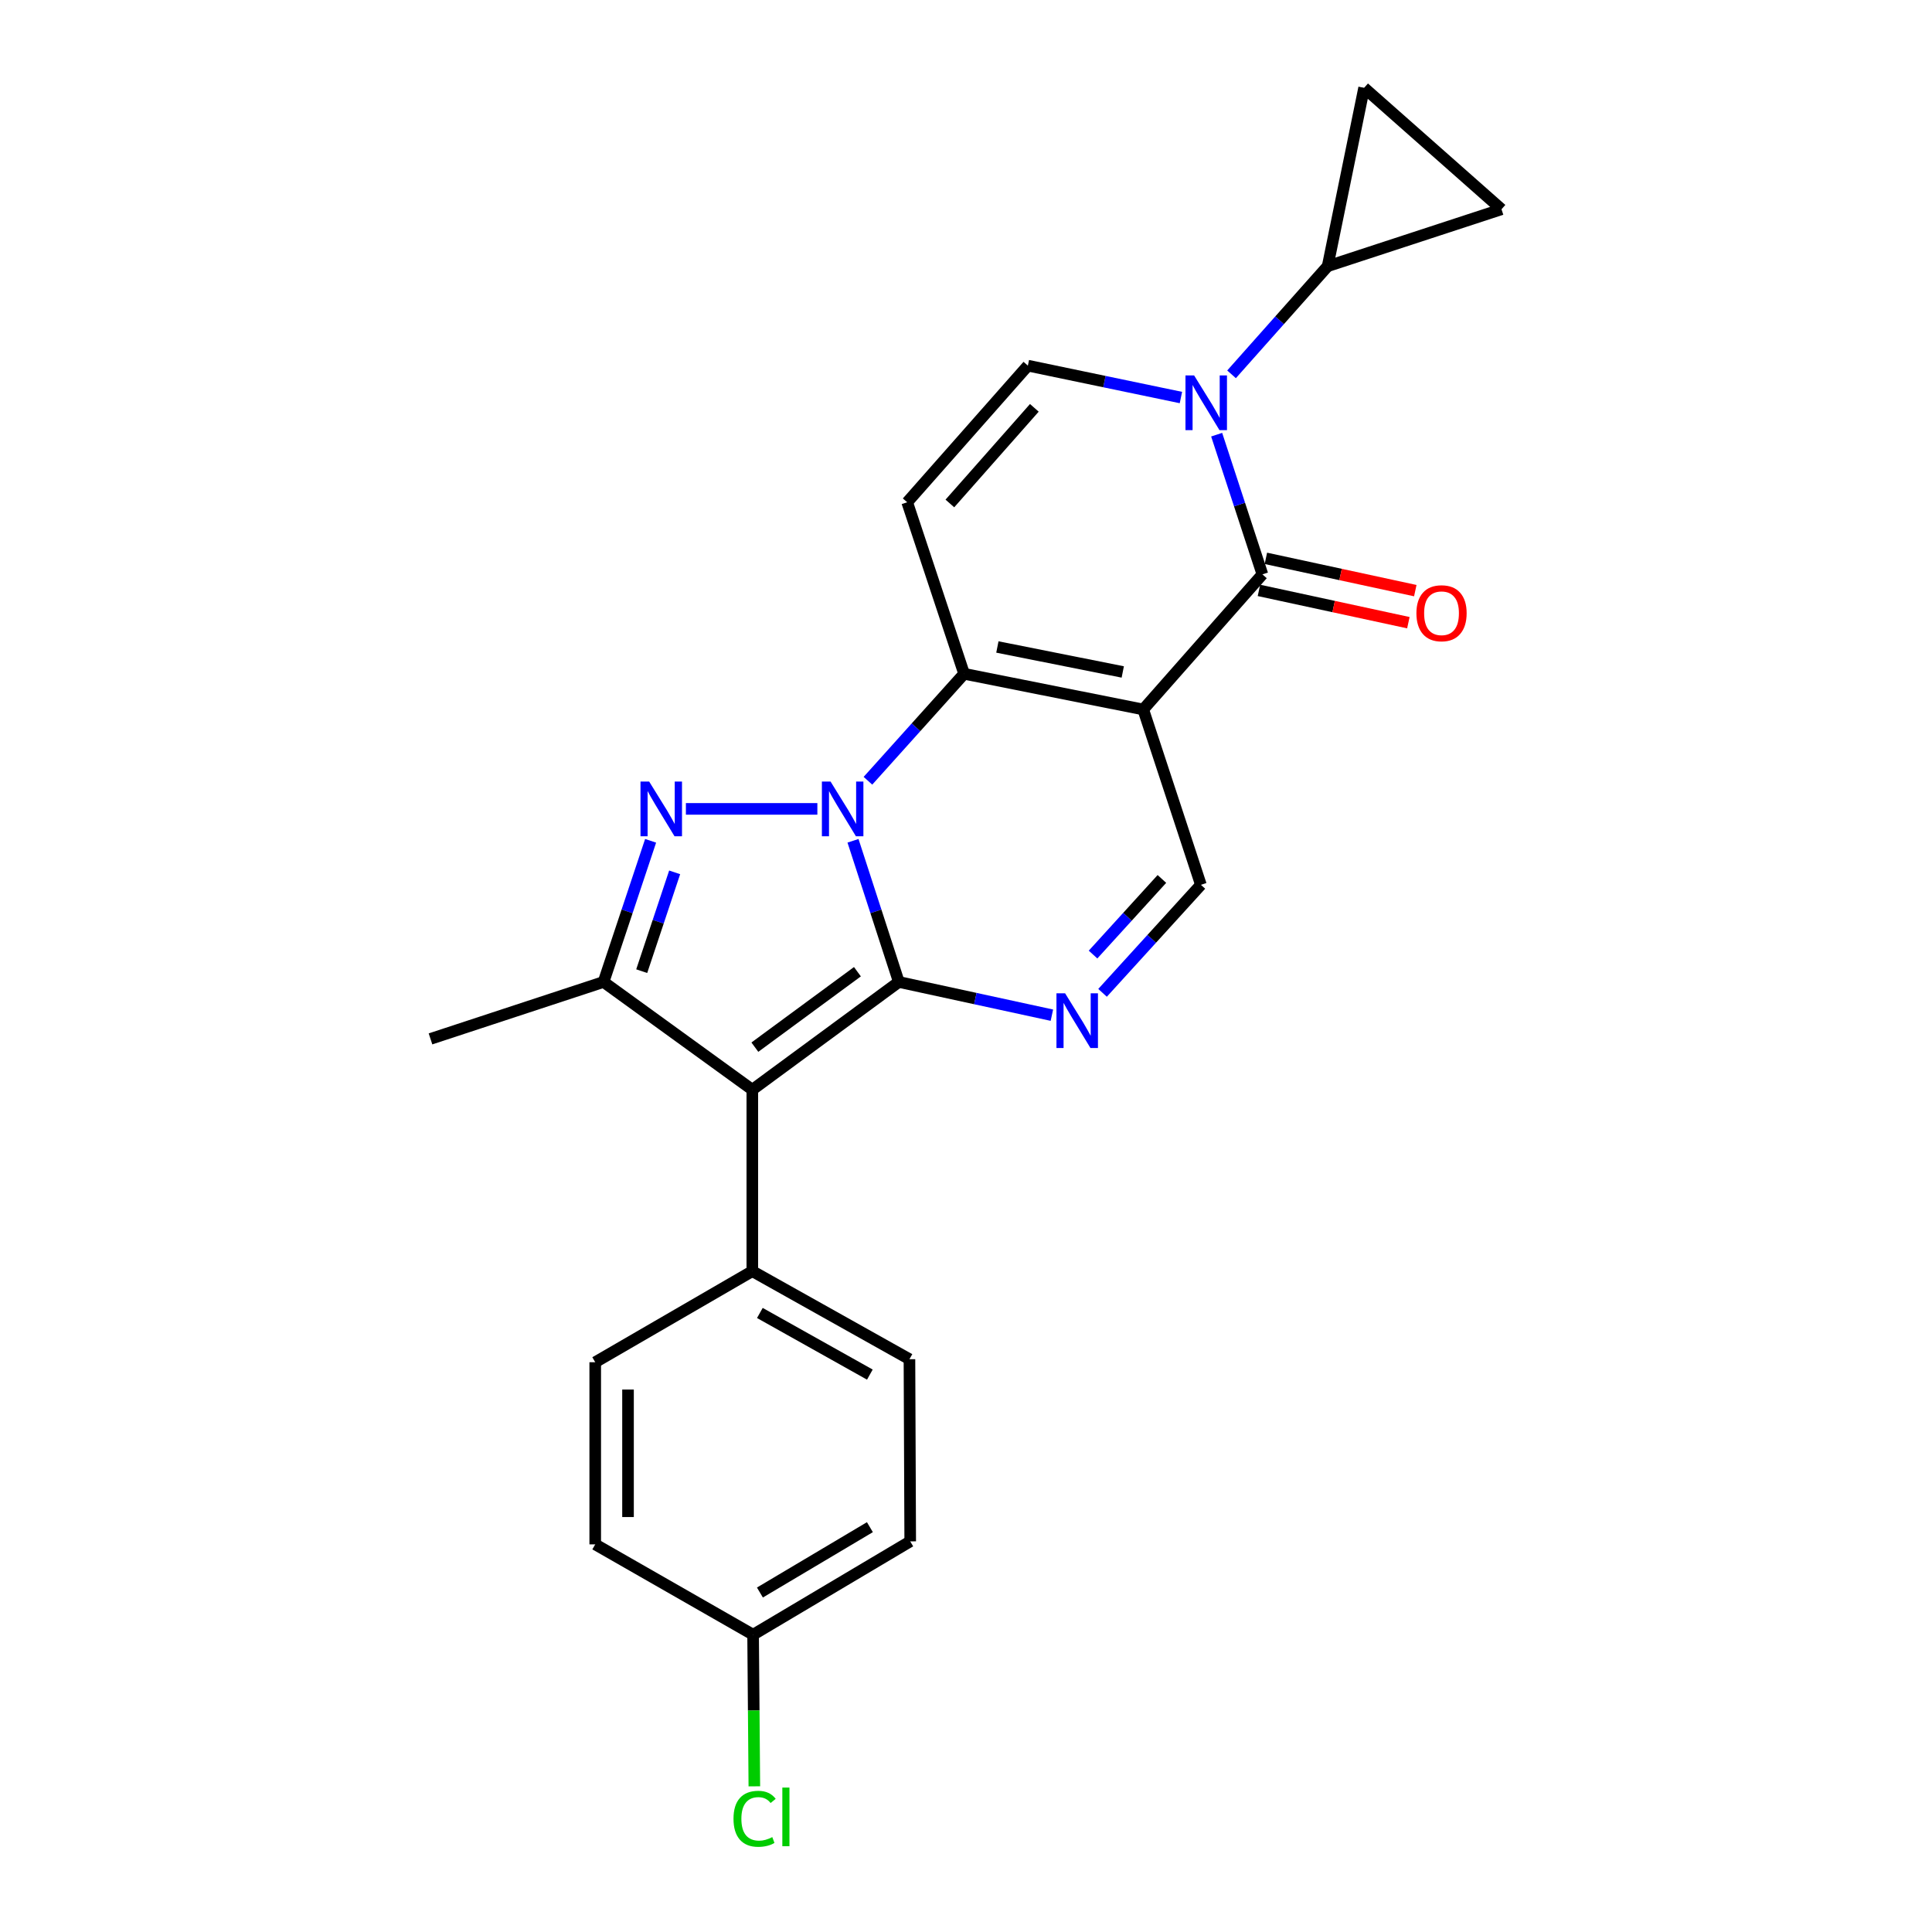 <?xml version='1.0' encoding='iso-8859-1'?>
<svg version='1.1' baseProfile='full'
              xmlns='http://www.w3.org/2000/svg'
                      xmlns:rdkit='http://www.rdkit.org/xml'
                      xmlns:xlink='http://www.w3.org/1999/xlink'
                  xml:space='preserve'
width='1000px' height='1000px' viewBox='0 0 1000 1000'>
<!-- END OF HEADER -->
<rect style='opacity:1.0;fill:#FFFFFF;stroke:none' width='1000' height='1000' x='0' y='0'> </rect>
<path class='bond-0' d='M 441.513,435.194 L 453.373,471.728' style='fill:none;fill-rule:evenodd;stroke:#0000FF;stroke-width:6px;stroke-linecap:butt;stroke-linejoin:miter;stroke-opacity:1' />
<path class='bond-0' d='M 453.373,471.728 L 465.233,508.261' style='fill:none;fill-rule:evenodd;stroke:#000000;stroke-width:6px;stroke-linecap:butt;stroke-linejoin:miter;stroke-opacity:1' />
<path class='bond-2' d='M 449.243,404.118 L 474.131,376.434' style='fill:none;fill-rule:evenodd;stroke:#0000FF;stroke-width:6px;stroke-linecap:butt;stroke-linejoin:miter;stroke-opacity:1' />
<path class='bond-2' d='M 474.131,376.434 L 499.019,348.749' style='fill:none;fill-rule:evenodd;stroke:#000000;stroke-width:6px;stroke-linecap:butt;stroke-linejoin:miter;stroke-opacity:1' />
<path class='bond-3' d='M 423.065,418.68 L 355.021,418.68' style='fill:none;fill-rule:evenodd;stroke:#0000FF;stroke-width:6px;stroke-linecap:butt;stroke-linejoin:miter;stroke-opacity:1' />
<path class='bond-4' d='M 465.233,508.261 L 389.4,564.047' style='fill:none;fill-rule:evenodd;stroke:#000000;stroke-width:6px;stroke-linecap:butt;stroke-linejoin:miter;stroke-opacity:1' />
<path class='bond-4' d='M 443.8,502.957 L 390.717,542.007' style='fill:none;fill-rule:evenodd;stroke:#000000;stroke-width:6px;stroke-linecap:butt;stroke-linejoin:miter;stroke-opacity:1' />
<path class='bond-7' d='M 465.233,508.261 L 504.845,516.858' style='fill:none;fill-rule:evenodd;stroke:#000000;stroke-width:6px;stroke-linecap:butt;stroke-linejoin:miter;stroke-opacity:1' />
<path class='bond-7' d='M 504.845,516.858 L 544.457,525.456' style='fill:none;fill-rule:evenodd;stroke:#0000FF;stroke-width:6px;stroke-linecap:butt;stroke-linejoin:miter;stroke-opacity:1' />
<path class='bond-1' d='M 591.732,367.222 L 499.019,348.749' style='fill:none;fill-rule:evenodd;stroke:#000000;stroke-width:6px;stroke-linecap:butt;stroke-linejoin:miter;stroke-opacity:1' />
<path class='bond-1' d='M 581.141,347.805 L 516.243,334.874' style='fill:none;fill-rule:evenodd;stroke:#000000;stroke-width:6px;stroke-linecap:butt;stroke-linejoin:miter;stroke-opacity:1' />
<path class='bond-5' d='M 591.732,367.222 L 653.42,297.292' style='fill:none;fill-rule:evenodd;stroke:#000000;stroke-width:6px;stroke-linecap:butt;stroke-linejoin:miter;stroke-opacity:1' />
<path class='bond-10' d='M 591.732,367.222 L 621.586,457.982' style='fill:none;fill-rule:evenodd;stroke:#000000;stroke-width:6px;stroke-linecap:butt;stroke-linejoin:miter;stroke-opacity:1' />
<path class='bond-9' d='M 499.019,348.749 L 469.561,259.969' style='fill:none;fill-rule:evenodd;stroke:#000000;stroke-width:6px;stroke-linecap:butt;stroke-linejoin:miter;stroke-opacity:1' />
<path class='bond-8' d='M 336.754,435.2 L 324.575,471.731' style='fill:none;fill-rule:evenodd;stroke:#0000FF;stroke-width:6px;stroke-linecap:butt;stroke-linejoin:miter;stroke-opacity:1' />
<path class='bond-8' d='M 324.575,471.731 L 312.397,508.261' style='fill:none;fill-rule:evenodd;stroke:#000000;stroke-width:6px;stroke-linecap:butt;stroke-linejoin:miter;stroke-opacity:1' />
<path class='bond-8' d='M 349.202,451.527 L 340.678,477.099' style='fill:none;fill-rule:evenodd;stroke:#0000FF;stroke-width:6px;stroke-linecap:butt;stroke-linejoin:miter;stroke-opacity:1' />
<path class='bond-8' d='M 340.678,477.099 L 332.153,502.67' style='fill:none;fill-rule:evenodd;stroke:#000000;stroke-width:6px;stroke-linecap:butt;stroke-linejoin:miter;stroke-opacity:1' />
<path class='bond-15' d='M 389.4,564.047 L 389.4,657.947' style='fill:none;fill-rule:evenodd;stroke:#000000;stroke-width:6px;stroke-linecap:butt;stroke-linejoin:miter;stroke-opacity:1' />
<path class='bond-24' d='M 389.4,564.047 L 312.397,508.261' style='fill:none;fill-rule:evenodd;stroke:#000000;stroke-width:6px;stroke-linecap:butt;stroke-linejoin:miter;stroke-opacity:1' />
<path class='bond-16' d='M 651.627,305.587 L 690.298,313.945' style='fill:none;fill-rule:evenodd;stroke:#000000;stroke-width:6px;stroke-linecap:butt;stroke-linejoin:miter;stroke-opacity:1' />
<path class='bond-16' d='M 690.298,313.945 L 728.968,322.303' style='fill:none;fill-rule:evenodd;stroke:#FF0000;stroke-width:6px;stroke-linecap:butt;stroke-linejoin:miter;stroke-opacity:1' />
<path class='bond-16' d='M 655.213,288.997 L 693.883,297.355' style='fill:none;fill-rule:evenodd;stroke:#000000;stroke-width:6px;stroke-linecap:butt;stroke-linejoin:miter;stroke-opacity:1' />
<path class='bond-16' d='M 693.883,297.355 L 732.554,305.713' style='fill:none;fill-rule:evenodd;stroke:#FF0000;stroke-width:6px;stroke-linecap:butt;stroke-linejoin:miter;stroke-opacity:1' />
<path class='bond-26' d='M 653.42,297.292 L 641.581,261.14' style='fill:none;fill-rule:evenodd;stroke:#000000;stroke-width:6px;stroke-linecap:butt;stroke-linejoin:miter;stroke-opacity:1' />
<path class='bond-26' d='M 641.581,261.14 L 629.742,224.989' style='fill:none;fill-rule:evenodd;stroke:#0000FF;stroke-width:6px;stroke-linecap:butt;stroke-linejoin:miter;stroke-opacity:1' />
<path class='bond-6' d='M 611.242,205.764 L 571.632,197.51' style='fill:none;fill-rule:evenodd;stroke:#0000FF;stroke-width:6px;stroke-linecap:butt;stroke-linejoin:miter;stroke-opacity:1' />
<path class='bond-6' d='M 571.632,197.51 L 532.023,189.257' style='fill:none;fill-rule:evenodd;stroke:#000000;stroke-width:6px;stroke-linecap:butt;stroke-linejoin:miter;stroke-opacity:1' />
<path class='bond-12' d='M 637.445,193.75 L 662.321,165.765' style='fill:none;fill-rule:evenodd;stroke:#0000FF;stroke-width:6px;stroke-linecap:butt;stroke-linejoin:miter;stroke-opacity:1' />
<path class='bond-12' d='M 662.321,165.765 L 687.197,137.78' style='fill:none;fill-rule:evenodd;stroke:#000000;stroke-width:6px;stroke-linecap:butt;stroke-linejoin:miter;stroke-opacity:1' />
<path class='bond-25' d='M 570.676,513.893 L 596.131,485.938' style='fill:none;fill-rule:evenodd;stroke:#0000FF;stroke-width:6px;stroke-linecap:butt;stroke-linejoin:miter;stroke-opacity:1' />
<path class='bond-25' d='M 596.131,485.938 L 621.586,457.982' style='fill:none;fill-rule:evenodd;stroke:#000000;stroke-width:6px;stroke-linecap:butt;stroke-linejoin:miter;stroke-opacity:1' />
<path class='bond-25' d='M 565.762,494.079 L 583.581,474.51' style='fill:none;fill-rule:evenodd;stroke:#0000FF;stroke-width:6px;stroke-linecap:butt;stroke-linejoin:miter;stroke-opacity:1' />
<path class='bond-25' d='M 583.581,474.51 L 601.399,454.941' style='fill:none;fill-rule:evenodd;stroke:#000000;stroke-width:6px;stroke-linecap:butt;stroke-linejoin:miter;stroke-opacity:1' />
<path class='bond-20' d='M 312.397,508.261 L 222.825,537.729' style='fill:none;fill-rule:evenodd;stroke:#000000;stroke-width:6px;stroke-linecap:butt;stroke-linejoin:miter;stroke-opacity:1' />
<path class='bond-11' d='M 469.561,259.969 L 532.023,189.257' style='fill:none;fill-rule:evenodd;stroke:#000000;stroke-width:6px;stroke-linecap:butt;stroke-linejoin:miter;stroke-opacity:1' />
<path class='bond-11' d='M 491.652,260.599 L 535.375,211.1' style='fill:none;fill-rule:evenodd;stroke:#000000;stroke-width:6px;stroke-linecap:butt;stroke-linejoin:miter;stroke-opacity:1' />
<path class='bond-13' d='M 687.197,137.78 L 777.175,108.313' style='fill:none;fill-rule:evenodd;stroke:#000000;stroke-width:6px;stroke-linecap:butt;stroke-linejoin:miter;stroke-opacity:1' />
<path class='bond-14' d='M 687.197,137.78 L 706.066,45.455' style='fill:none;fill-rule:evenodd;stroke:#000000;stroke-width:6px;stroke-linecap:butt;stroke-linejoin:miter;stroke-opacity:1' />
<path class='bond-28' d='M 777.175,108.313 L 706.066,45.455' style='fill:none;fill-rule:evenodd;stroke:#000000;stroke-width:6px;stroke-linecap:butt;stroke-linejoin:miter;stroke-opacity:1' />
<path class='bond-17' d='M 389.4,657.947 L 470.73,703.521' style='fill:none;fill-rule:evenodd;stroke:#000000;stroke-width:6px;stroke-linecap:butt;stroke-linejoin:miter;stroke-opacity:1' />
<path class='bond-17' d='M 393.302,679.59 L 450.234,711.492' style='fill:none;fill-rule:evenodd;stroke:#000000;stroke-width:6px;stroke-linecap:butt;stroke-linejoin:miter;stroke-opacity:1' />
<path class='bond-18' d='M 389.4,657.947 L 308.088,705.086' style='fill:none;fill-rule:evenodd;stroke:#000000;stroke-width:6px;stroke-linecap:butt;stroke-linejoin:miter;stroke-opacity:1' />
<path class='bond-22' d='M 470.73,703.521 L 471.126,797.808' style='fill:none;fill-rule:evenodd;stroke:#000000;stroke-width:6px;stroke-linecap:butt;stroke-linejoin:miter;stroke-opacity:1' />
<path class='bond-21' d='M 308.088,705.086 L 308.088,799.364' style='fill:none;fill-rule:evenodd;stroke:#000000;stroke-width:6px;stroke-linecap:butt;stroke-linejoin:miter;stroke-opacity:1' />
<path class='bond-21' d='M 325.061,719.228 L 325.061,785.222' style='fill:none;fill-rule:evenodd;stroke:#000000;stroke-width:6px;stroke-linecap:butt;stroke-linejoin:miter;stroke-opacity:1' />
<path class='bond-19' d='M 389.805,846.125 L 308.088,799.364' style='fill:none;fill-rule:evenodd;stroke:#000000;stroke-width:6px;stroke-linecap:butt;stroke-linejoin:miter;stroke-opacity:1' />
<path class='bond-23' d='M 389.805,846.125 L 390.127,885.365' style='fill:none;fill-rule:evenodd;stroke:#000000;stroke-width:6px;stroke-linecap:butt;stroke-linejoin:miter;stroke-opacity:1' />
<path class='bond-23' d='M 390.127,885.365 L 390.449,924.604' style='fill:none;fill-rule:evenodd;stroke:#00CC00;stroke-width:6px;stroke-linecap:butt;stroke-linejoin:miter;stroke-opacity:1' />
<path class='bond-27' d='M 389.805,846.125 L 471.126,797.808' style='fill:none;fill-rule:evenodd;stroke:#000000;stroke-width:6px;stroke-linecap:butt;stroke-linejoin:miter;stroke-opacity:1' />
<path class='bond-27' d='M 393.333,824.286 L 450.258,790.463' style='fill:none;fill-rule:evenodd;stroke:#000000;stroke-width:6px;stroke-linecap:butt;stroke-linejoin:miter;stroke-opacity:1' />
<path  class='atom-0' d='M 429.892 404.52
L 439.172 419.52
Q 440.092 421, 441.572 423.68
Q 443.052 426.36, 443.132 426.52
L 443.132 404.52
L 446.892 404.52
L 446.892 432.84
L 443.012 432.84
L 433.052 416.44
Q 431.892 414.52, 430.652 412.32
Q 429.452 410.12, 429.092 409.44
L 429.092 432.84
L 425.412 432.84
L 425.412 404.52
L 429.892 404.52
' fill='#0000FF'/>
<path  class='atom-4' d='M 336.001 404.52
L 345.281 419.52
Q 346.201 421, 347.681 423.68
Q 349.161 426.36, 349.241 426.52
L 349.241 404.52
L 353.001 404.52
L 353.001 432.84
L 349.121 432.84
L 339.161 416.44
Q 338.001 414.52, 336.761 412.32
Q 335.561 410.12, 335.201 409.44
L 335.201 432.84
L 331.521 432.84
L 331.521 404.52
L 336.001 404.52
' fill='#0000FF'/>
<path  class='atom-7' d='M 618.079 194.333
L 627.359 209.333
Q 628.279 210.813, 629.759 213.493
Q 631.239 216.173, 631.319 216.333
L 631.319 194.333
L 635.079 194.333
L 635.079 222.653
L 631.199 222.653
L 621.239 206.253
Q 620.079 204.333, 618.839 202.133
Q 617.639 199.933, 617.279 199.253
L 617.279 222.653
L 613.599 222.653
L 613.599 194.333
L 618.079 194.333
' fill='#0000FF'/>
<path  class='atom-8' d='M 551.299 514.139
L 560.579 529.139
Q 561.499 530.619, 562.979 533.299
Q 564.459 535.979, 564.539 536.139
L 564.539 514.139
L 568.299 514.139
L 568.299 542.459
L 564.419 542.459
L 554.459 526.059
Q 553.299 524.139, 552.059 521.939
Q 550.859 519.739, 550.499 519.059
L 550.499 542.459
L 546.819 542.459
L 546.819 514.139
L 551.299 514.139
' fill='#0000FF'/>
<path  class='atom-17' d='M 733.132 317.41
Q 733.132 310.61, 736.492 306.81
Q 739.852 303.01, 746.132 303.01
Q 752.412 303.01, 755.772 306.81
Q 759.132 310.61, 759.132 317.41
Q 759.132 324.29, 755.732 328.21
Q 752.332 332.09, 746.132 332.09
Q 739.892 332.09, 736.492 328.21
Q 733.132 324.33, 733.132 317.41
M 746.132 328.89
Q 750.452 328.89, 752.772 326.01
Q 755.132 323.09, 755.132 317.41
Q 755.132 311.85, 752.772 309.05
Q 750.452 306.21, 746.132 306.21
Q 741.812 306.21, 739.452 309.01
Q 737.132 311.81, 737.132 317.41
Q 737.132 323.13, 739.452 326.01
Q 741.812 328.89, 746.132 328.89
' fill='#FF0000'/>
<path  class='atom-24' d='M 379.658 941.402
Q 379.658 934.362, 382.938 930.682
Q 386.258 926.962, 392.538 926.962
Q 398.378 926.962, 401.498 931.082
L 398.858 933.242
Q 396.578 930.242, 392.538 930.242
Q 388.258 930.242, 385.978 933.122
Q 383.738 935.962, 383.738 941.402
Q 383.738 947.002, 386.058 949.882
Q 388.418 952.762, 392.978 952.762
Q 396.098 952.762, 399.738 950.882
L 400.858 953.882
Q 399.378 954.842, 397.138 955.402
Q 394.898 955.962, 392.418 955.962
Q 386.258 955.962, 382.938 952.202
Q 379.658 948.442, 379.658 941.402
' fill='#00CC00'/>
<path  class='atom-24' d='M 404.938 925.242
L 408.618 925.242
L 408.618 955.602
L 404.938 955.602
L 404.938 925.242
' fill='#00CC00'/>
</svg>
